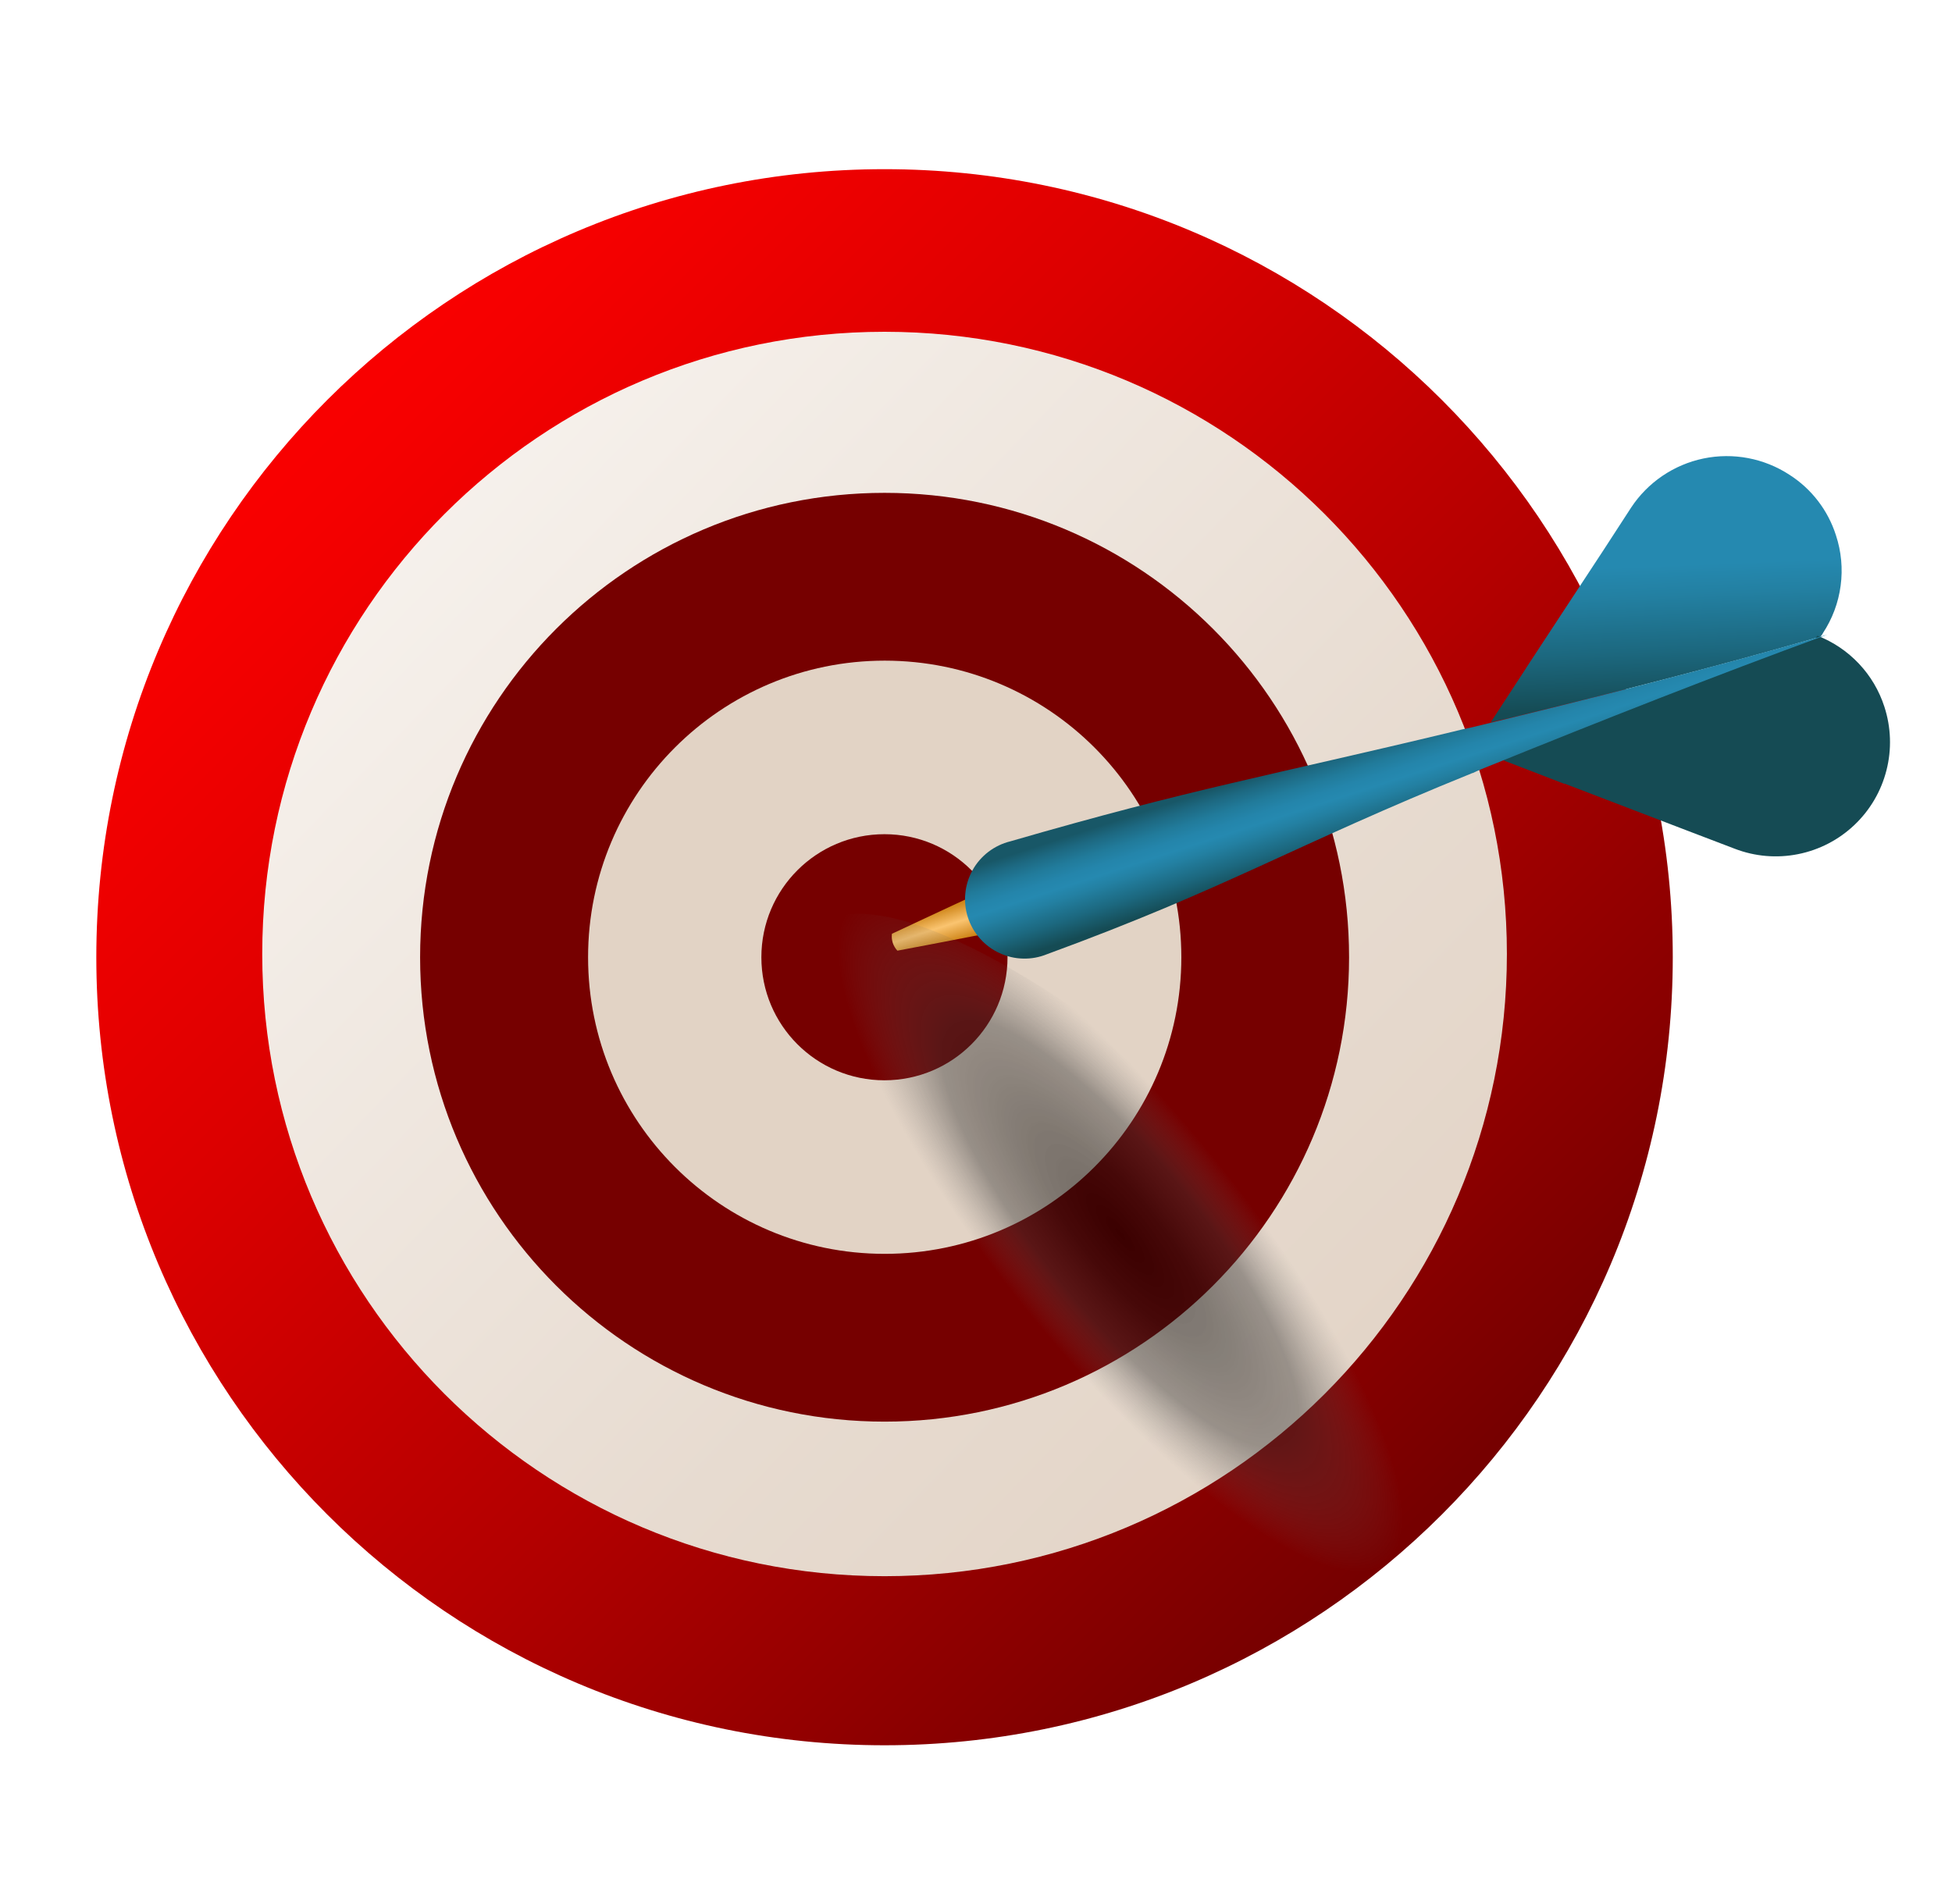 <svg width="41" height="40" viewBox="0 0 41 40" fill="none" xmlns="http://www.w3.org/2000/svg">
<path d="M18.579 36.665C27.723 36.665 35.135 29.253 35.135 20.11C35.135 10.966 27.723 3.554 18.579 3.554C9.436 3.554 2.023 10.966 2.023 20.11C2.023 29.253 9.436 36.665 18.579 36.665Z" fill="url(#paint0_linear_240_3693)"/>
<path d="M18.579 33.113C25.799 33.113 31.651 27.261 31.651 20.041C31.651 12.822 25.799 6.97 18.579 6.97C11.36 6.97 5.508 12.822 5.508 20.041C5.508 27.261 11.36 33.113 18.579 33.113Z" fill="url(#paint1_linear_240_3693)"/>
<path d="M18.58 29.866C23.968 29.866 28.336 25.498 28.336 20.11C28.336 14.722 23.968 10.354 18.58 10.354C13.192 10.354 8.824 14.722 8.824 20.11C8.824 25.498 13.192 29.866 18.58 29.866Z" fill="url(#paint2_linear_240_3693)"/>
<path d="M18.582 26.341C22.024 26.341 24.813 23.551 24.813 20.11C24.813 16.669 22.024 13.879 18.582 13.879C15.141 13.879 12.352 16.669 12.352 20.11C12.352 23.551 15.141 26.341 18.582 26.341Z" fill="url(#paint3_linear_240_3693)"/>
<path d="M18.577 22.695C20.005 22.695 21.162 21.538 21.162 20.11C21.162 18.683 20.005 17.525 18.577 17.525C17.149 17.525 15.992 18.683 15.992 20.11C15.992 21.538 17.149 22.695 18.577 22.695Z" fill="url(#paint4_linear_240_3693)"/>
<path d="M38.562 11.244C38.675 11.585 38.709 11.948 38.661 12.304C38.614 12.661 38.486 13.001 38.288 13.302L38.278 13.322L38.238 13.375C36.065 14.005 33.86 14.562 31.655 15.096C31.539 15.117 31.426 15.145 31.312 15.174L32.055 14.035L32.06 14.025L33.68 11.557L34.258 10.667C34.608 10.134 35.156 9.762 35.78 9.632C36.404 9.503 37.054 9.626 37.587 9.975C38.05 10.271 38.395 10.72 38.562 11.244Z" fill="url(#paint5_linear_240_3693)"/>
<path d="M39.58 14.848C39.72 15.279 39.736 15.741 39.624 16.18C39.513 16.62 39.279 17.019 38.95 17.331C38.622 17.643 38.211 17.856 37.767 17.944C37.322 18.033 36.862 17.994 36.438 17.831L35.479 17.465L32.869 16.465H32.852L31.574 15.972C31.68 15.921 31.788 15.878 31.897 15.835C33.968 14.994 36.039 14.177 38.133 13.41L38.173 13.355C38.504 13.484 38.802 13.685 39.045 13.943C39.289 14.201 39.471 14.51 39.58 14.848Z" fill="url(#paint6_linear_240_3693)"/>
<path d="M20.878 19.583L19.583 19.833L18.849 19.972C18.805 19.925 18.772 19.869 18.752 19.808C18.732 19.746 18.726 19.681 18.734 19.617L19.411 19.3L20.606 18.743L20.878 19.583Z" fill="url(#paint7_linear_240_3693)"/>
<path d="M38.379 13.333C36.002 14.203 33.654 15.13 31.304 16.083C31.181 16.132 31.054 16.181 30.938 16.239H30.93C27.17 17.761 25.79 18.655 21.989 20.047C21.829 20.112 21.659 20.143 21.487 20.138C21.315 20.134 21.146 20.094 20.991 20.021C20.835 19.949 20.696 19.845 20.583 19.716C20.469 19.587 20.383 19.437 20.33 19.273C20.277 19.11 20.259 18.937 20.276 18.767C20.292 18.596 20.344 18.43 20.428 18.28C20.511 18.13 20.625 17.999 20.761 17.895C20.898 17.791 21.054 17.716 21.221 17.675C25.065 16.561 26.618 16.309 30.528 15.369C30.656 15.336 30.785 15.305 30.915 15.28C33.415 14.677 35.914 14.045 38.379 13.333Z" fill="url(#paint8_linear_240_3693)"/>
<path d="M33.667 36.021C34.921 34.767 32.24 30.054 27.68 25.494C23.119 20.934 18.406 18.253 17.153 19.507C15.899 20.76 18.58 25.473 23.14 30.034C27.7 34.594 32.413 37.275 33.667 36.021Z" fill="url(#paint9_radial_240_3693)"/>
<defs>
<linearGradient id="paint0_linear_240_3693" x1="4.409" y1="5.94" x2="30.1" y2="31.631" gradientUnits="userSpaceOnUse">
<stop stop-color="#FF0000"/>
<stop offset="0.135" stop-color="#F60000"/>
<stop offset="0.359" stop-color="#DC0000"/>
<stop offset="0.645" stop-color="#B30000"/>
<stop offset="0.978" stop-color="#7A0000"/>
<stop offset="1" stop-color="#760000"/>
</linearGradient>
<linearGradient id="paint1_linear_240_3693" x1="3.461" y1="5.447" x2="74.543" y2="74.064" gradientUnits="userSpaceOnUse">
<stop stop-color="#FDFCFA"/>
<stop offset="0.076" stop-color="#F6F1EC"/>
<stop offset="0.264" stop-color="#E7DBD0"/>
<stop offset="0.372" stop-color="#E2D3C5"/>
</linearGradient>
<linearGradient id="paint2_linear_240_3693" x1="746.365" y1="-559.055" x2="746.365" y2="-57.761" gradientUnits="userSpaceOnUse">
<stop stop-color="#FF0000"/>
<stop offset="0.135" stop-color="#F60000"/>
<stop offset="0.359" stop-color="#DC0000"/>
<stop offset="0.645" stop-color="#B30000"/>
<stop offset="0.978" stop-color="#7A0000"/>
<stop offset="1" stop-color="#760000"/>
</linearGradient>
<linearGradient id="paint3_linear_240_3693" x1="480.761" y1="-322.96" x2="493.185" y2="381.137" gradientUnits="userSpaceOnUse">
<stop stop-color="#FDFCFA"/>
<stop offset="0.076" stop-color="#F6F1EC"/>
<stop offset="0.264" stop-color="#E7DBD0"/>
<stop offset="0.372" stop-color="#E2D3C5"/>
</linearGradient>
<linearGradient id="paint4_linear_240_3693" x1="211.418" y1="-79.505" x2="211.418" y2="-44.303" gradientUnits="userSpaceOnUse">
<stop stop-color="#FF0000"/>
<stop offset="0.135" stop-color="#F60000"/>
<stop offset="0.359" stop-color="#DC0000"/>
<stop offset="0.645" stop-color="#B30000"/>
<stop offset="0.978" stop-color="#7A0000"/>
<stop offset="1" stop-color="#760000"/>
</linearGradient>
<linearGradient id="paint5_linear_240_3693" x1="34.795" y1="8.589" x2="35.05" y2="14.854" gradientUnits="userSpaceOnUse">
<stop offset="0.525" stop-color="#2589B0"/>
<stop offset="0.624" stop-color="#2380A2"/>
<stop offset="0.811" stop-color="#1C687F"/>
<stop offset="1" stop-color="#154B54"/>
</linearGradient>
<linearGradient id="paint6_linear_240_3693" x1="437.745" y1="78.797" x2="366.957" y2="79.793" gradientUnits="userSpaceOnUse">
<stop offset="0.525" stop-color="#2589B0"/>
<stop offset="0.624" stop-color="#2380A2"/>
<stop offset="0.811" stop-color="#1C687F"/>
<stop offset="1" stop-color="#154B54"/>
</linearGradient>
<linearGradient id="paint7_linear_240_3693" x1="19.883" y1="19.906" x2="19.611" y2="19.064" gradientUnits="userSpaceOnUse">
<stop stop-color="#C77A09"/>
<stop offset="0.5" stop-color="#FAC470"/>
<stop offset="0.985" stop-color="#C77A09"/>
</linearGradient>
<linearGradient id="paint8_linear_240_3693" x1="29.039" y1="15.182" x2="29.756" y2="17.393" gradientUnits="userSpaceOnUse">
<stop offset="0.099" stop-color="#185767"/>
<stop offset="0.202" stop-color="#1D6982"/>
<stop offset="0.324" stop-color="#217B9B"/>
<stop offset="0.436" stop-color="#2485AB"/>
<stop offset="0.525" stop-color="#2589B0"/>
<stop offset="0.624" stop-color="#2380A2"/>
<stop offset="0.811" stop-color="#1C687F"/>
<stop offset="1" stop-color="#154B54"/>
</linearGradient>
<radialGradient id="paint9_radial_240_3693" cx="0" cy="0" r="1" gradientUnits="userSpaceOnUse" gradientTransform="translate(23.517 25.913) rotate(50.967) scale(13.099 3.712)">
<stop stop-opacity="0.5"/>
<stop offset="0.208" stop-color="#121212" stop-opacity="0.473"/>
<stop offset="0.433" stop-color="#333333" stop-opacity="0.423"/>
<stop offset="0.678" stop-color="#707070" stop-opacity="0.01"/>
<stop offset="0.682" stop-color="#717171" stop-opacity="0"/>
<stop offset="1" stop-color="#717171" stop-opacity="0"/>
</radialGradient>
</defs>
</svg>
